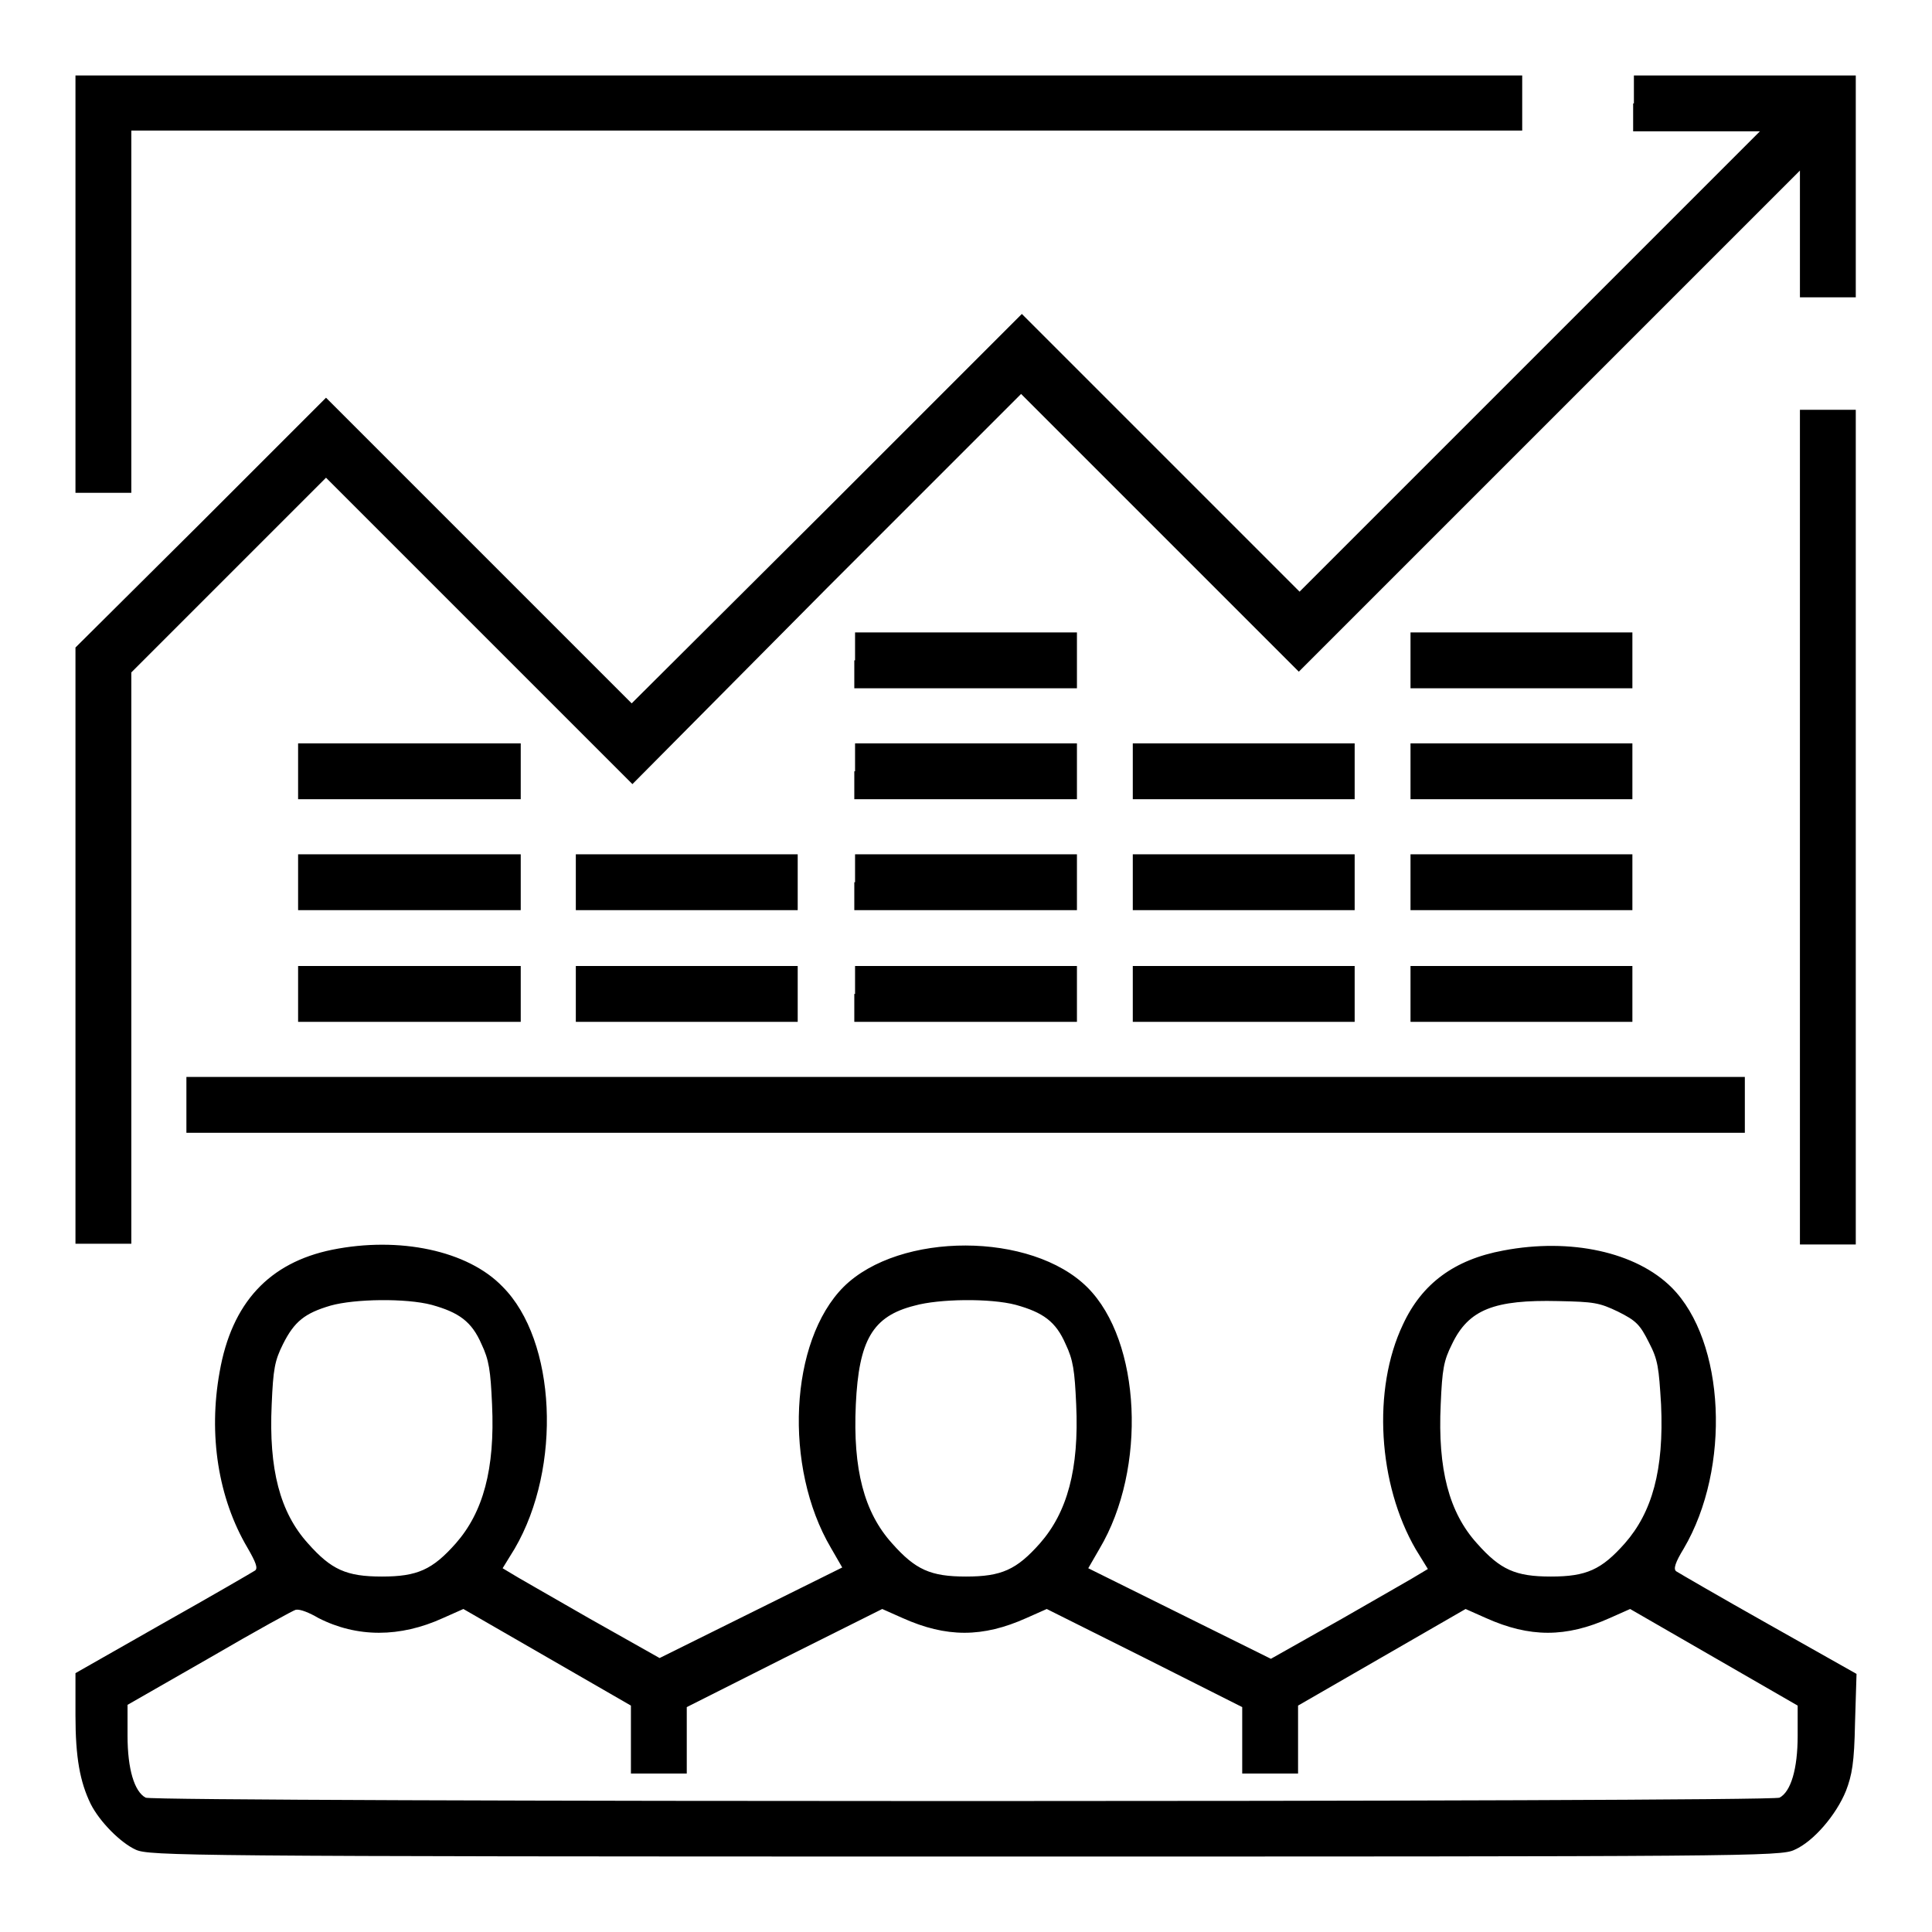 <?xml version="1.0" encoding="utf-8"?>
<!-- Svg Vector Icons : http://www.onlinewebfonts.com/icon -->
<!DOCTYPE svg PUBLIC "-//W3C//DTD SVG 1.1//EN" "http://www.w3.org/Graphics/SVG/1.1/DTD/svg11.dtd">
<svg version="1.1" xmlns="http://www.w3.org/2000/svg" xmlns:xlink="http://www.w3.org/1999/xlink" x="0px" y="0px" viewBox="0 0 256 256" enable-background="new 0 0 256 256" xml:space="preserve">
<g><g><g><path fill="#000000" d="M10,37.7v27.6h3.7h3.7v-24v-24h92.1h92.2v-3.7V10h-95.8H10V37.7z"/><path fill="#000000" d="M216.4,13.7v3.7h8.4h8.4l-30.5,30.5l-30.5,30.5L153.8,60l-18.4-18.4l-25.8,25.8L83.7,93.2L63.4,72.9L43.2,52.7L26.6,69.3L10,85.8v39.5v39.5h3.7h3.7v-37.9V89.1l12.9-12.9l12.9-12.9l20.3,20.3l20.3,20.3L109.5,78l25.8-25.8l18.4,18.4l18.4,18.4l33.2-33.2l33.2-33.2v8.4v8.4h3.7h3.7V24.8V10h-14.7h-14.7V13.7z"/><path fill="#000000" d="M238.5,109.6v55.3h3.7h3.7v-55.3V54.3h-3.7h-3.7V109.6z"/><path fill="#000000" d="M113.2,87.5v3.7H128h14.7v-3.7v-3.7H128h-14.7V87.5z"/><path fill="#000000" d="M186.9,87.5v3.7h14.7h14.7v-3.7v-3.7h-14.7h-14.7V87.5L186.9,87.5z"/><path fill="#000000" d="M39.5,102.2v3.7h14.7H69v-3.7v-3.7H54.2H39.5L39.5,102.2L39.5,102.2z"/><path fill="#000000" d="M113.2,102.2v3.7H128h14.7v-3.7v-3.7H128h-14.7V102.2z"/><path fill="#000000" d="M150.1,102.2v3.7h14.7h14.7v-3.7v-3.7h-14.7h-14.7L150.1,102.2L150.1,102.2z"/><path fill="#000000" d="M186.9,102.2v3.7h14.7h14.7v-3.7v-3.7h-14.7h-14.7V102.2L186.9,102.2z"/><path fill="#000000" d="M39.5,116.9v3.7h14.7H69v-3.7v-3.7H54.2H39.5L39.5,116.9L39.5,116.9z"/><path fill="#000000" d="M76.3,116.9v3.7h14.7h14.7v-3.7v-3.7H91.1H76.3V116.9z"/><path fill="#000000" d="M113.2,116.9v3.7H128h14.7v-3.7v-3.7H128h-14.7V116.9z"/><path fill="#000000" d="M150.1,116.9v3.7h14.7h14.7v-3.7v-3.7h-14.7h-14.7L150.1,116.9L150.1,116.9z"/><path fill="#000000" d="M186.9,116.9v3.7h14.7h14.7v-3.7v-3.7h-14.7h-14.7V116.9L186.9,116.9z"/><path fill="#000000" d="M39.5,131.7v3.7h14.7H69v-3.7V128H54.2H39.5L39.5,131.7L39.5,131.7z"/><path fill="#000000" d="M76.3,131.7v3.7h14.7h14.7v-3.7V128H91.1H76.3V131.7z"/><path fill="#000000" d="M113.2,131.7v3.7H128h14.7v-3.7V128H128h-14.7V131.7z"/><path fill="#000000" d="M150.1,131.7v3.7h14.7h14.7v-3.7V128h-14.7h-14.7L150.1,131.7L150.1,131.7z"/><path fill="#000000" d="M186.9,131.7v3.7h14.7h14.7v-3.7V128h-14.7h-14.7V131.7L186.9,131.7z"/><path fill="#000000" d="M24.7,146.4v3.7H128h103.2v-3.7v-3.7H128H24.7V146.4z"/><path fill="#000000" d="M44,165.6c-8.3,1.7-13.3,7-14.9,16.2c-1.5,8.3-0.2,16.7,3.7,23.3c1.1,1.9,1.4,2.7,1,3c-0.3,0.2-5.8,3.4-12.2,7L10,221.7v5.6c0,5.6,0.6,8.8,2,11.7c1.2,2.4,4,5.2,6,6.1c1.8,0.8,6.4,0.9,109.9,0.9c103.8,0,108.1,0,109.9-0.9c2.5-1.1,5.5-4.6,6.8-7.8c0.8-2.1,1.1-3.7,1.2-9l0.2-6.5l-11.7-6.6c-6.4-3.6-11.9-6.8-12.2-7c-0.4-0.3-0.1-1.2,1-3c6.3-10.7,5.5-27.5-1.6-34.6c-4.7-4.7-13.4-6.6-22.3-4.9c-6.5,1.2-10.8,4.4-13.3,9.8c-4.1,8.6-3.3,21.2,1.7,29.8l1.6,2.6l-1,0.6c-0.6,0.4-5.2,3-10.4,6l-9.4,5.3l-12.1-6l-12.1-6l1.5-2.6c6.3-10.6,5.5-27.5-1.6-34.6c-7.4-7.4-24.9-7.4-32.3-0.1c-7.2,7.2-8,23.9-1.7,34.6l1.5,2.6l-12.1,6l-12.1,6l-9.4-5.3c-5.2-3-9.8-5.6-10.4-6l-1-0.6l1.6-2.6c6.3-10.8,5.5-27.6-1.6-34.7C62,165.7,52.9,163.8,44,165.6z M57.2,172.9c3.6,1,5.3,2.2,6.6,5.2c1,2.1,1.2,3.5,1.4,8c0.4,8.6-1.2,14.3-4.8,18.4c-3.1,3.5-5.1,4.4-9.8,4.4c-4.7,0-6.7-0.9-9.8-4.4c-3.7-4.1-5.2-9.8-4.8-18.4c0.2-4.7,0.4-5.8,1.5-8c1.5-3,2.9-4.1,6.3-5.1C47,172.1,53.8,172,57.2,172.9z M134.6,172.9c3.6,1,5.3,2.2,6.6,5.2c1,2.1,1.2,3.5,1.4,8c0.4,8.6-1.2,14.3-4.8,18.4c-3.1,3.5-5.1,4.4-9.8,4.4s-6.7-0.9-9.8-4.4c-3.7-4.1-5.2-9.8-4.8-18.4c0.4-8.5,2.2-11.7,7.8-13.1C124.4,172.1,131.2,172,134.6,172.9z M214.4,173.8c2.4,1.2,2.9,1.7,4.1,4.1c1.2,2.3,1.3,3.3,1.6,8.2c0.4,8.7-1.2,14.3-4.8,18.4c-3.1,3.5-5.1,4.4-9.8,4.4c-4.7,0-6.7-0.9-9.8-4.4c-3.7-4.1-5.2-9.8-4.8-18.4c0.2-4.7,0.4-5.8,1.5-8c2.2-4.6,5.6-5.9,14.1-5.7C211.2,172.5,211.9,172.6,214.4,173.8z M42.2,214.4c5.1,2.6,10.8,2.6,16.5,0l2.7-1.2l11.1,6.4l11.1,6.4v4.5v4.5h3.7h3.7v-4.4v-4.4l12.9-6.5l13-6.5l2.7,1.2c5.8,2.6,10.6,2.6,16.4,0l2.7-1.2l13,6.5l12.9,6.5v4.4v4.4h3.7h3.7v-4.5v-4.5l11.1-6.4l11.1-6.4l2.7,1.2c5.8,2.6,10.6,2.6,16.4,0l2.7-1.2l11.1,6.4l11.1,6.4v4c0,4.4-0.9,7.4-2.4,8.2c-1.1,0.6-215.4,0.6-216.5,0c-1.5-0.8-2.4-3.8-2.4-8.2v-4.1l11-6.3c6-3.5,11.1-6.3,11.3-6.3C39.8,213.2,41,213.7,42.2,214.4z"/></g></g></g>
</svg>